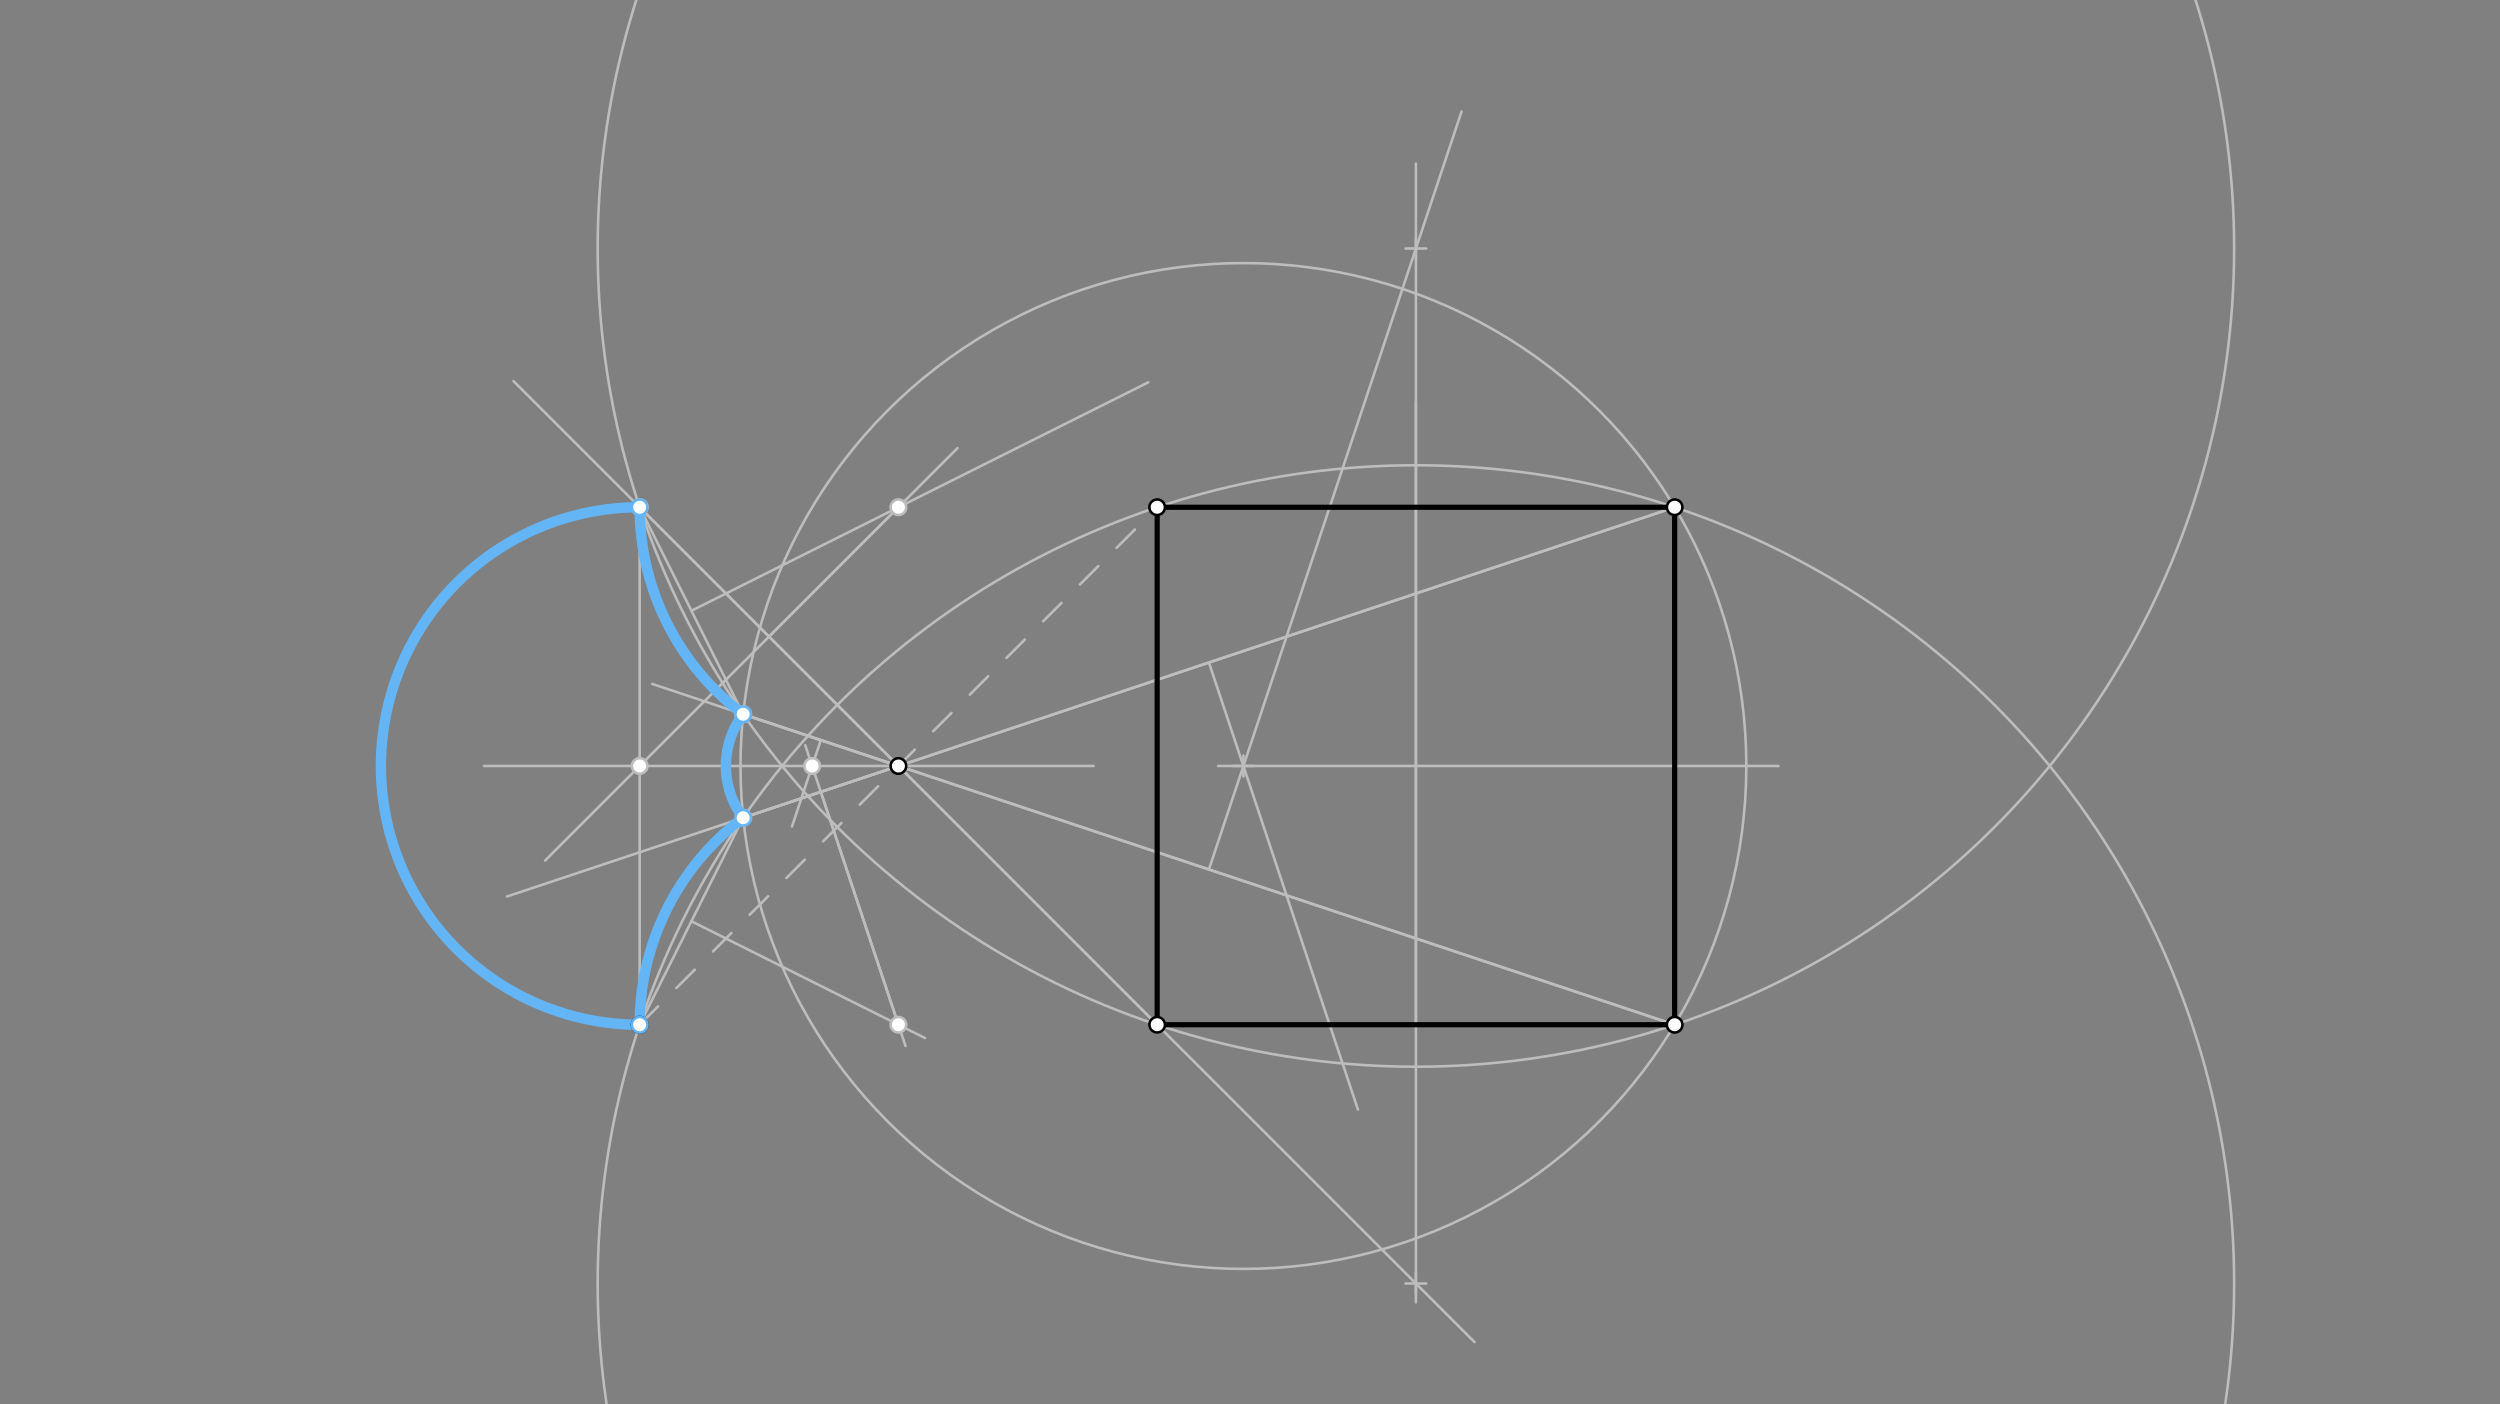 <svg xmlns="http://www.w3.org/2000/svg" class="svg--816" height="100%" preserveAspectRatio="xMidYMid meet" viewBox="0 0 963.78 541.417" width="100%"><rect x="0" y="0" width="963.78" height="541.417" fill="#808080" stroke="none"/><defs><marker id="marker-arrow" markerHeight="16" markerUnits="userSpaceOnUse" markerWidth="24" orient="auto-start-reverse" refX="24" refY="4" viewBox="0 0 24 8"><path d="M 0 0 L 24 4 L 0 8 z" stroke="inherit"></path></marker></defs><g class="aux-layer--949"><g class="element--733"><line stroke="#BDBDBD" stroke-dasharray="10" stroke-linecap="round" stroke-width="1" x1="246.6" x2="446.1" y1="395.05" y2="195.55"></line></g><g class="element--733"><line stroke="#BDBDBD" stroke-dasharray="10" stroke-linecap="round" stroke-width="1" x1="446.1" x2="645.6" y1="195.55" y2="195.55"></line></g><g class="element--733"><line stroke="#BDBDBD" stroke-dasharray="10" stroke-linecap="round" stroke-width="1" x1="645.6" x2="645.6" y1="195.55" y2="395.05"></line></g><g class="element--733"><line stroke="#BDBDBD" stroke-dasharray="10" stroke-linecap="round" stroke-width="1" x1="645.6" x2="446.1" y1="395.05" y2="395.05"></line></g><g class="element--733"><line stroke="#BDBDBD" stroke-dasharray="10" stroke-linecap="round" stroke-width="1" x1="446.1" x2="446.1" y1="395.05" y2="195.55"></line></g><g class="element--733"><line stroke="#BDBDBD" stroke-dasharray="none" stroke-linecap="round" stroke-width="1" x1="545.85" x2="545.85" y1="155.05" y2="502.05"></line></g><g class="element--733"><line stroke="#BDBDBD" stroke-dasharray="none" stroke-linecap="round" stroke-width="1" x1="346.35" x2="568.45" y1="295.3" y2="517.4"></line></g><g class="element--733"><g class="center--a87"><line x1="541.85" y1="494.8" x2="549.85" y2="494.8" stroke="#BDBDBD" stroke-width="1" stroke-linecap="round"></line><line x1="545.85" y1="490.8" x2="545.85" y2="498.8" stroke="#BDBDBD" stroke-width="1" stroke-linecap="round"></line><circle class="hit--87b" cx="545.85" cy="494.8" r="4" stroke="none" fill="transparent"></circle></g><circle cx="545.85" cy="494.8" fill="none" r="315.437" stroke="#BDBDBD" stroke-dasharray="none" stroke-width="1"></circle></g><g class="element--733"><line stroke="#BDBDBD" stroke-dasharray="none" stroke-linecap="round" stroke-width="1" x1="645.6" x2="195.45" y1="195.55" y2="345.6"></line></g><g class="element--733"><line stroke="#BDBDBD" stroke-dasharray="none" stroke-linecap="round" stroke-width="1" x1="346.35" x2="286.5" y1="295.3" y2="315.25"></line></g><g class="element--733"><line stroke="#BDBDBD" stroke-dasharray="none" stroke-linecap="round" stroke-width="1" x1="316.425" x2="349.075" y1="305.275" y2="403.225"></line></g><g class="element--733"><line stroke="#BDBDBD" stroke-dasharray="none" stroke-linecap="round" stroke-width="1" x1="246.6" x2="286.5" y1="395.05" y2="315.25"></line></g><g class="element--733"><line stroke="#BDBDBD" stroke-dasharray="none" stroke-linecap="round" stroke-width="1" x1="266.55" x2="356.55" y1="355.15" y2="400.15"></line></g><g class="element--733"><path d="M 286.5 315.25 A 99.75 99.75 0 0 0 246.6 395.05" fill="none" stroke="#BDBDBD" stroke-dasharray="none" stroke-linecap="round" stroke-width="1"></path></g><g class="element--733"><line stroke="#BDBDBD" stroke-dasharray="none" stroke-linecap="round" stroke-width="1" x1="286.5" x2="645.6" y1="315.25" y2="195.55"></line></g><g class="element--733"><line stroke="#BDBDBD" stroke-dasharray="none" stroke-linecap="round" stroke-width="1" x1="466.05" x2="523.5" y1="255.4" y2="427.75"></line></g><g class="element--733"><line stroke="#BDBDBD" stroke-dasharray="none" stroke-linecap="round" stroke-width="1" x1="469.6" x2="685.6" y1="295.3" y2="295.3"></line></g><g class="element--733"><g class="center--a87"><line x1="475.35" y1="295.3" x2="483.35" y2="295.3" stroke="#BDBDBD" stroke-width="1" stroke-linecap="round"></line><line x1="479.35" y1="291.3" x2="479.35" y2="299.3" stroke="#BDBDBD" stroke-width="1" stroke-linecap="round"></line><circle class="hit--87b" cx="479.35" cy="295.3" r="4" stroke="none" fill="transparent"></circle></g><circle cx="479.35" cy="295.3" fill="none" r="193.879" stroke="#BDBDBD" stroke-dasharray="none" stroke-width="1"></circle></g><g class="element--733"><line stroke="#BDBDBD" stroke-dasharray="none" stroke-linecap="round" stroke-width="1" x1="645.6" x2="251.4" y1="395.05" y2="263.65"></line></g><g class="element--733"><line stroke="#BDBDBD" stroke-dasharray="none" stroke-linecap="round" stroke-width="1" x1="286.5" x2="346.35" y1="275.35" y2="295.3"></line></g><g class="element--733"><line stroke="#BDBDBD" stroke-dasharray="none" stroke-linecap="round" stroke-width="1" x1="316.425" x2="305.325" y1="285.325" y2="318.625"></line></g><g class="element--733"><line stroke="#BDBDBD" stroke-dasharray="none" stroke-linecap="round" stroke-width="1" x1="346.35" x2="310.44" y1="395.05" y2="287.32"></line></g><g class="element--733"><path d="M 286.5 315.25 A 33.25 33.25 0 0 1 286.5 275.35" fill="none" stroke="#BDBDBD" stroke-dasharray="none" stroke-linecap="round" stroke-width="1"></path></g><g class="element--733"><line stroke="#BDBDBD" stroke-dasharray="none" stroke-linecap="round" stroke-width="1" x1="286.5" x2="645.6" y1="275.35" y2="395.05"></line></g><g class="element--733"><line stroke="#BDBDBD" stroke-dasharray="none" stroke-linecap="round" stroke-width="1" x1="466.05" x2="563.45" y1="335.2" y2="43"></line></g><g class="element--733"><line stroke="#BDBDBD" stroke-dasharray="none" stroke-linecap="round" stroke-width="1" x1="545.85" x2="545.85" y1="395.05" y2="63.05"></line></g><g class="element--733"><g class="center--a87"><line x1="541.85" y1="95.8" x2="549.85" y2="95.8" stroke="#BDBDBD" stroke-width="1" stroke-linecap="round"></line><line x1="545.85" y1="91.8" x2="545.85" y2="99.8" stroke="#BDBDBD" stroke-width="1" stroke-linecap="round"></line><circle class="hit--87b" cx="545.85" cy="95.8" r="4" stroke="none" fill="transparent"></circle></g><circle cx="545.85" cy="95.8" fill="none" r="315.437" stroke="#BDBDBD" stroke-dasharray="none" stroke-width="1"></circle></g><g class="element--733"><line stroke="#BDBDBD" stroke-dasharray="none" stroke-linecap="round" stroke-width="1" x1="446.1" x2="197.95" y1="395.05" y2="146.9"></line></g><g class="element--733"><line stroke="#BDBDBD" stroke-dasharray="none" stroke-linecap="round" stroke-width="1" x1="246.6" x2="286.5" y1="195.55" y2="275.35"></line></g><g class="element--733"><line stroke="#BDBDBD" stroke-dasharray="none" stroke-linecap="round" stroke-width="1" x1="266.55" x2="442.67" y1="235.45" y2="147.39"></line></g><g class="element--733"><line stroke="#BDBDBD" stroke-dasharray="none" stroke-linecap="round" stroke-width="1" x1="246.6" x2="346.35" y1="195.55" y2="295.3"></line></g><g class="element--733"><line stroke="#BDBDBD" stroke-dasharray="none" stroke-linecap="round" stroke-width="1" x1="296.475" x2="369.125" y1="245.425" y2="172.775"></line></g><g class="element--733"><path d="M 286.5 275.35 A 99.75 99.75 0 0 1 246.6 195.55" fill="none" stroke="#BDBDBD" stroke-dasharray="none" stroke-linecap="round" stroke-width="1"></path></g><g class="element--733"><line stroke="#BDBDBD" stroke-dasharray="none" stroke-linecap="round" stroke-width="1" x1="246.6" x2="246.6" y1="195.55" y2="395.05"></line></g><g class="element--733"><line stroke="#BDBDBD" stroke-dasharray="none" stroke-linecap="round" stroke-width="1" x1="186.6" x2="421.6" y1="295.3" y2="295.3"></line></g><g class="element--733"><line stroke="#BDBDBD" stroke-dasharray="none" stroke-linecap="round" stroke-width="1" x1="346.35" x2="210.125" y1="195.55" y2="331.775"></line></g><g class="element--733"><path d="M 246.6 195.55 A 99.75 99.75 0 0 0 246.6 395.05" fill="none" stroke="#BDBDBD" stroke-dasharray="none" stroke-linecap="round" stroke-width="1"></path></g><g class="element--733"><circle cx="446.1" cy="395.05" r="3" stroke="#BDBDBD" stroke-width="1" fill="#ffffff"></circle>}</g><g class="element--733"><circle cx="286.5" cy="315.25" r="3" stroke="#BDBDBD" stroke-width="1" fill="#ffffff"></circle>}</g><g class="element--733"><circle cx="346.35" cy="395.05" r="3" stroke="#BDBDBD" stroke-width="1" fill="#ffffff"></circle>}</g><g class="element--733"><circle cx="286.5" cy="275.35" r="3" stroke="#BDBDBD" stroke-width="1" fill="#ffffff"></circle>}</g><g class="element--733"><circle cx="313.1" cy="295.3" r="3" stroke="#BDBDBD" stroke-width="1" fill="#ffffff"></circle>}</g><g class="element--733"><circle cx="246.6" cy="195.55" r="3" stroke="#BDBDBD" stroke-width="1" fill="#ffffff"></circle>}</g><g class="element--733"><circle cx="346.35" cy="195.55" r="3" stroke="#BDBDBD" stroke-width="1" fill="#ffffff"></circle>}</g><g class="element--733"><circle cx="246.6" cy="295.3" r="3" stroke="#BDBDBD" stroke-width="1" fill="#ffffff"></circle>}</g></g><g class="main-layer--75a"><g class="element--733"><line stroke="#000000" stroke-dasharray="none" stroke-linecap="round" stroke-width="2" x1="446.1" x2="645.6" y1="195.55" y2="195.55"></line></g><g class="element--733"><line stroke="#000000" stroke-dasharray="none" stroke-linecap="round" stroke-width="2" x1="645.6" x2="645.6" y1="195.55" y2="395.05"></line></g><g class="element--733"><line stroke="#000000" stroke-dasharray="none" stroke-linecap="round" stroke-width="2" x1="645.6" x2="446.1" y1="395.05" y2="395.05"></line></g><g class="element--733"><line stroke="#000000" stroke-dasharray="none" stroke-linecap="round" stroke-width="2" x1="446.1" x2="446.1" y1="395.05" y2="195.55"></line></g><g class="element--733"><path d="M 246.6 395.05 A 99.75 99.75 0 0 1 286.5 315.25" fill="none" stroke="#64B5F6" stroke-dasharray="none" stroke-linecap="round" stroke-width="4"></path></g><g class="element--733"><path d="M 286.5 315.25 A 33.25 33.25 0 0 1 286.5 275.35" fill="none" stroke="#64B5F6" stroke-dasharray="none" stroke-linecap="round" stroke-width="4"></path></g><g class="element--733"><path d="M 286.5 275.35 A 99.75 99.75 0 0 1 246.6 195.55" fill="none" stroke="#64B5F6" stroke-dasharray="none" stroke-linecap="round" stroke-width="4"></path></g><g class="element--733"><path d="M 246.6 195.55 A 99.75 99.75 0 0 0 246.6 395.05" fill="none" stroke="#64B5F6" stroke-dasharray="none" stroke-linecap="round" stroke-width="4"></path></g><g class="element--733"><circle cx="446.1" cy="395.05" r="3" stroke="#000000" stroke-width="1" fill="#ffffff"></circle>}</g><g class="element--733"><circle cx="645.6" cy="395.05" r="3" stroke="#000000" stroke-width="1" fill="#ffffff"></circle>}</g><g class="element--733"><circle cx="246.6" cy="395.05" r="3" stroke="#000000" stroke-width="1" fill="#ffffff"></circle>}</g><g class="element--733"><circle cx="446.1" cy="195.55" r="3" stroke="#000000" stroke-width="1" fill="#ffffff"></circle>}</g><g class="element--733"><circle cx="346.35" cy="295.3" r="3" stroke="#000000" stroke-width="1" fill="#ffffff"></circle>}</g><g class="element--733"><circle cx="645.6" cy="195.55" r="3" stroke="#000000" stroke-width="1" fill="#ffffff"></circle>}</g><g class="element--733"><circle cx="246.6" cy="395.05" r="3" stroke="#64B5F6" stroke-width="1" fill="#ffffff"></circle>}</g><g class="element--733"><circle cx="286.5" cy="315.25" r="3" stroke="#64B5F6" stroke-width="1" fill="#ffffff"></circle>}</g><g class="element--733"><circle cx="286.5" cy="275.35" r="3" stroke="#64B5F6" stroke-width="1" fill="#ffffff"></circle>}</g><g class="element--733"><circle cx="246.6" cy="195.55" r="3" stroke="#64B5F6" stroke-width="1" fill="#ffffff"></circle>}</g></g><g class="snaps-layer--ac6"></g><g class="temp-layer--52d"></g></svg>